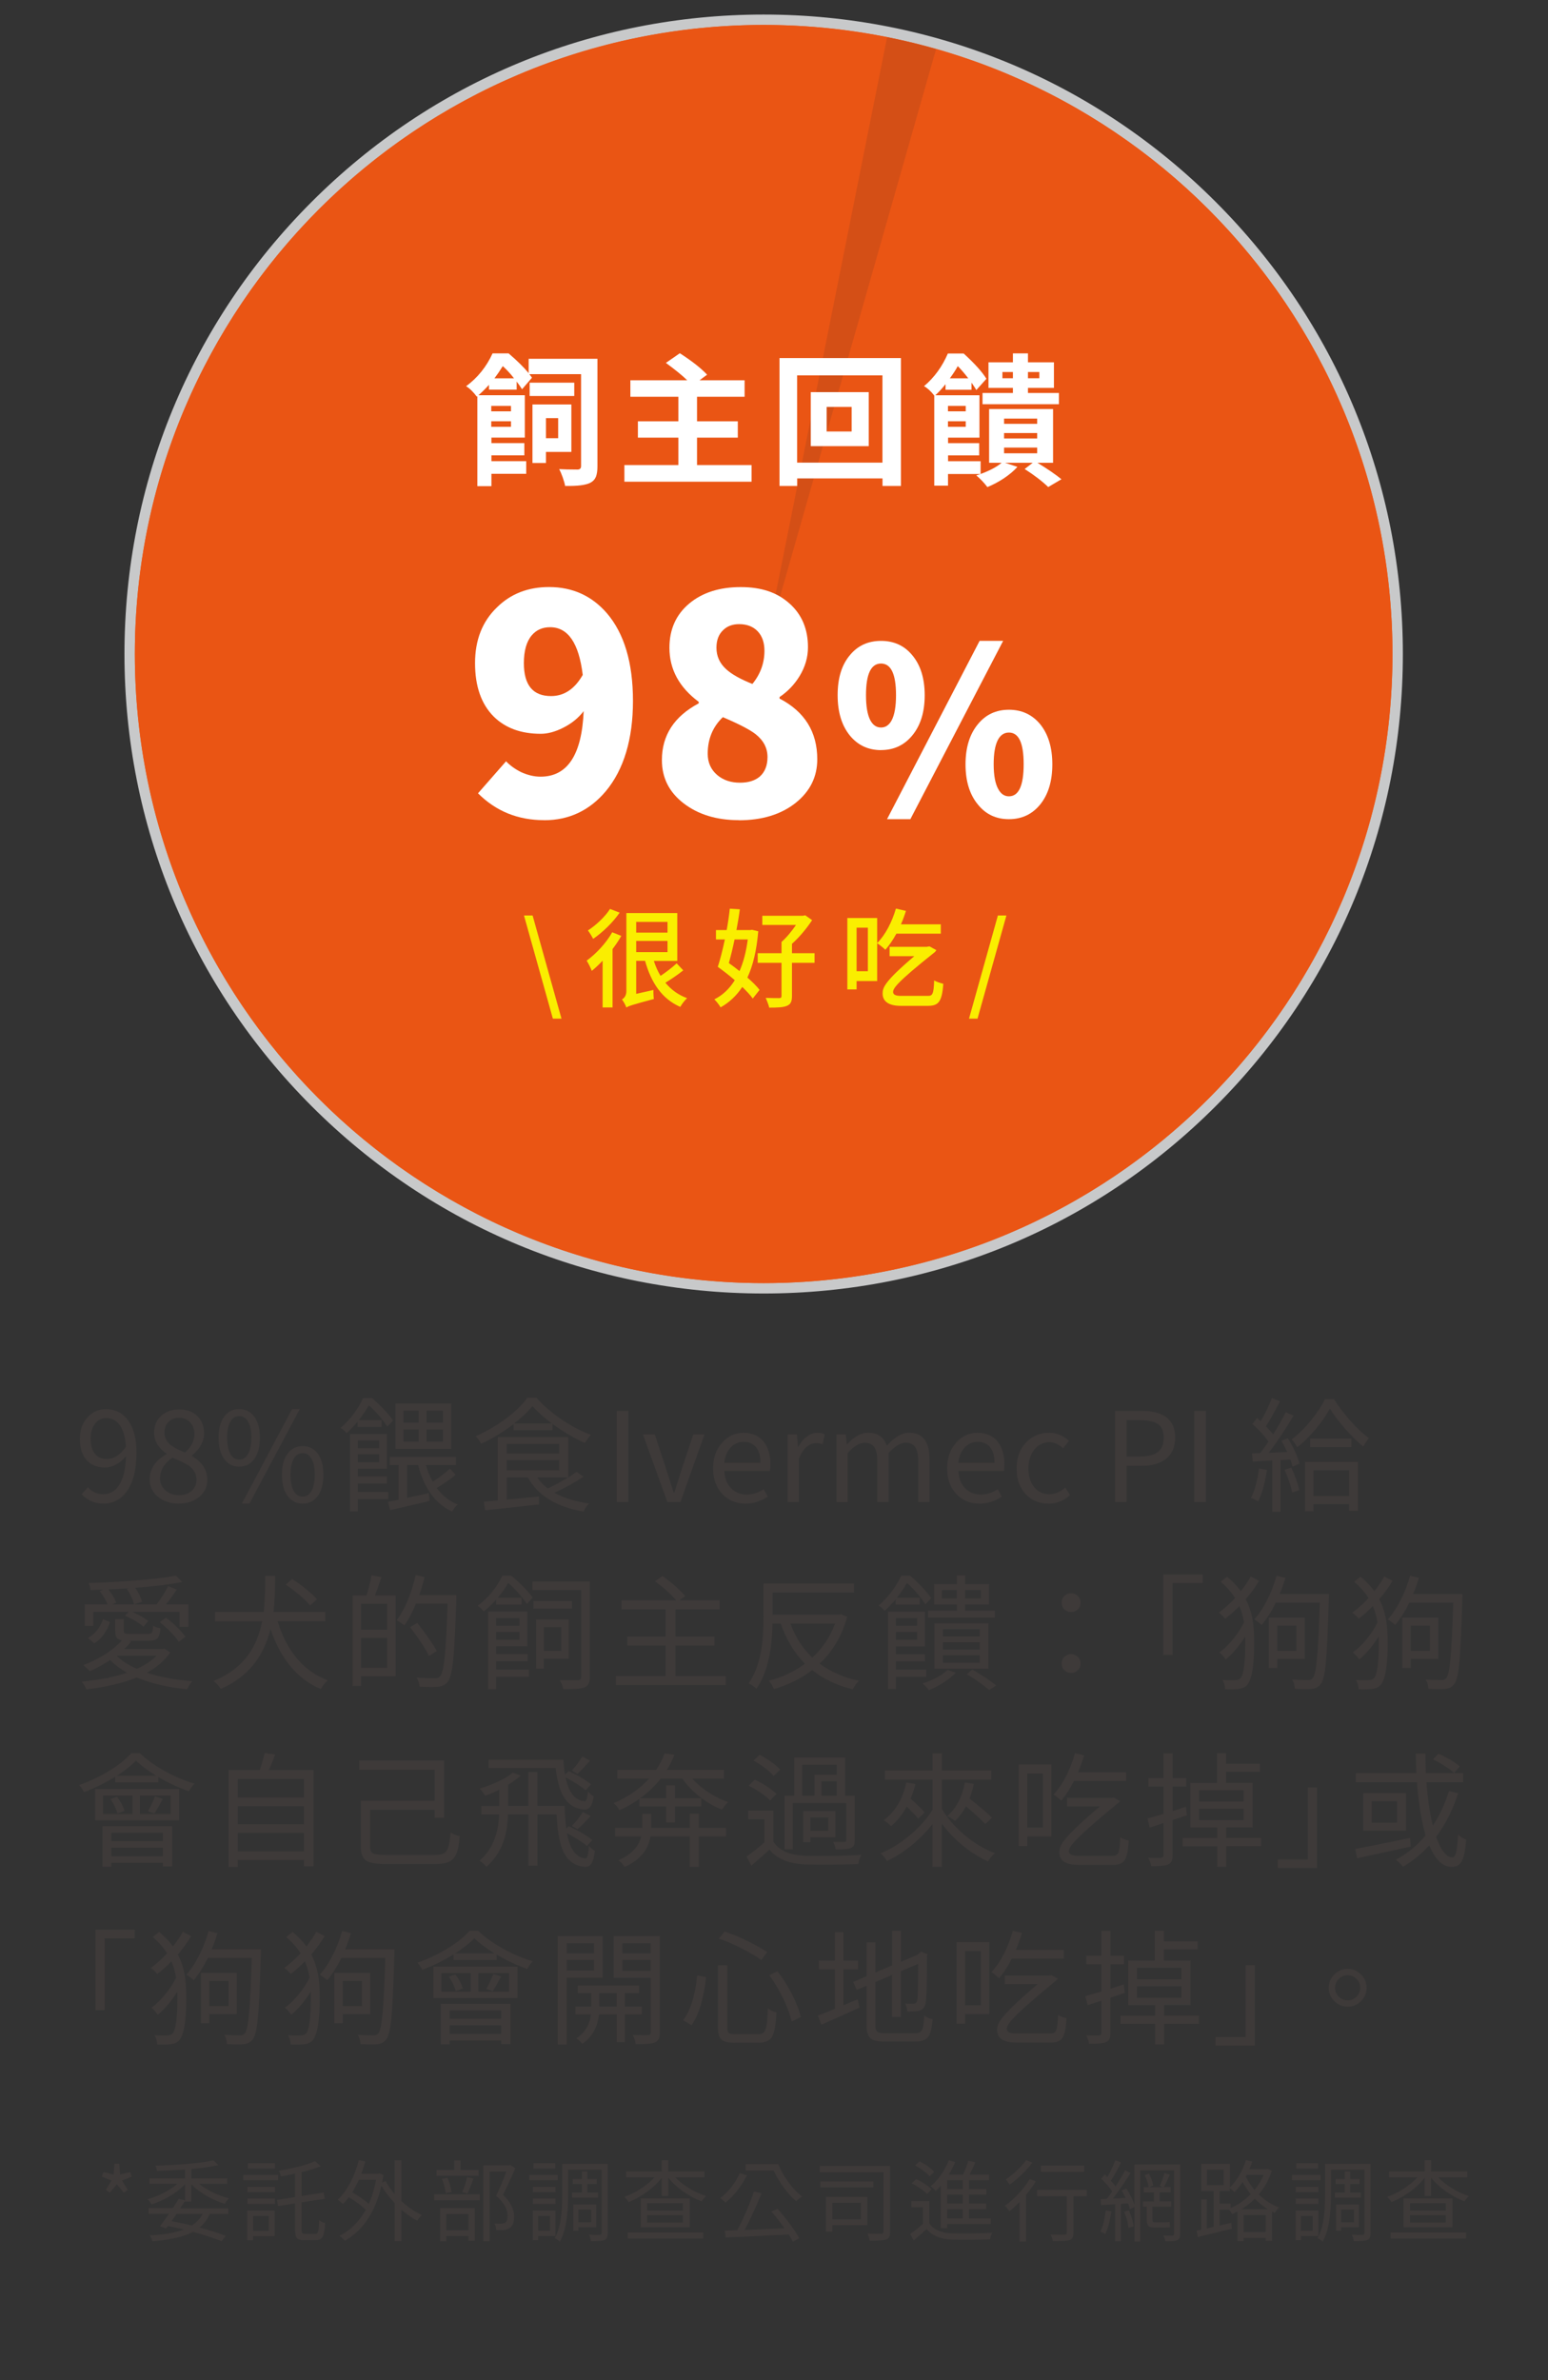 <?xml version="1.0" encoding="UTF-8"?><svg id="_圖層_1" xmlns="http://www.w3.org/2000/svg" xmlns:xlink="http://www.w3.org/1999/xlink" viewBox="0 0 298 458"><rect x="0" y="0" width="298" height="458" fill="#333333" stroke="none"/><defs><style>.cls-1{fill:#faee00;}.cls-2{fill:#3e3a39;}.cls-3{fill:#c8c9ca;}.cls-4{fill:#fff;}.cls-5{fill:#783821;opacity:.19;}.cls-6{fill:#ea5514;}.cls-7{clip-path:url(#clippath);}</style><clipPath id="clippath"><circle class="cls-6" cx="147.01" cy="125.85" r="121.05"/></clipPath></defs><path class="cls-6" d="M147.01,247.9c-67.3,0-122.05-54.75-122.05-122.05S79.71,3.8,147.01,3.8s122.05,54.75,122.05,122.05-54.75,122.05-122.05,122.05Z"/><path class="cls-3" d="M147.01,4.8c66.85,0,121.05,54.2,121.05,121.05s-54.2,121.05-121.05,121.05S25.96,192.7,25.96,125.85,80.16,4.8,147.01,4.8M147.01,2.8c-32.87,0-63.77,12.8-87.01,36.04-23.24,23.24-36.04,54.14-36.04,87.01s12.8,63.77,36.04,87.01c23.24,23.24,54.14,36.04,87.01,36.04s63.77-12.8,87.01-36.04c23.24-23.24,36.04-54.14,36.04-87.01s-12.8-63.77-36.04-87.01C210.78,15.6,179.88,2.8,147.01,2.8h0Z"/><circle class="cls-6" cx="147.01" cy="125.85" r="121.05"/><g class="cls-7"><polygon class="cls-5" points="171.78 2.12 147.01 125.85 181.15 6.13 171.78 2.12"/></g><path class="cls-4" d="M104.75,157.82c-5.04,0-9.28-1.72-12.73-5.17l5.4-6.16c.77.81,1.74,1.51,2.91,2.09,1.28.58,2.52.87,3.72.87,5.19,0,7.96-4.2,8.31-12.61-1.01,1.32-2.32,2.38-3.95,3.2-1.55.78-2.98,1.16-4.3,1.16-3.8,0-6.82-1.1-9.06-3.31-2.4-2.4-3.6-5.83-3.6-10.29s1.41-8.04,4.24-10.75c2.63-2.59,5.97-3.89,10-3.89,4.53,0,8.25,1.69,11.16,5.06,3.33,3.91,5,9.53,5,16.85s-1.74,13.19-5.23,17.38c-3.14,3.72-7.09,5.58-11.85,5.58ZM106.08,133.94c2.52,0,4.55-1.36,6.1-4.07-.74-6.12-2.83-9.18-6.28-9.18-1.47,0-2.65.52-3.54,1.57-1.01,1.2-1.51,2.98-1.51,5.35,0,4.22,1.74,6.33,5.23,6.33Z"/><path class="cls-4" d="M142.23,157.82c-4.26,0-7.8-1.08-10.6-3.22-2.81-2.15-4.21-4.93-4.21-8.34,0-4.77,2.36-8.41,7.09-10.92v-.29c-3.76-2.79-5.64-6.26-5.64-10.4,0-3.56,1.28-6.41,3.84-8.54,2.52-2.09,5.81-3.14,9.88-3.14s7.05,1.06,9.41,3.17c2.36,2.11,3.54,4.91,3.54,8.4,0,1.94-.54,3.8-1.63,5.58-.97,1.59-2.25,2.93-3.84,4.01v.29c4.84,2.52,7.26,6.41,7.26,11.68,0,3.37-1.38,6.16-4.13,8.37-2.83,2.25-6.49,3.37-10.98,3.37ZM142.46,150.61c1.59,0,2.85-.39,3.78-1.16,1.01-.89,1.51-2.15,1.51-3.78,0-1.74-.78-3.22-2.32-4.42-1.09-.85-3.18-1.94-6.28-3.25-1.94,1.86-2.91,4.2-2.91,7.03,0,1.71.62,3.08,1.86,4.13,1.16.97,2.62,1.45,4.36,1.45ZM144.84,131.61c1.55-1.9,2.32-4.03,2.32-6.39,0-1.59-.44-2.84-1.31-3.75s-2.06-1.37-3.57-1.37c-1.24,0-2.25.37-3.02,1.1-.89.81-1.34,1.96-1.34,3.43,0,1.63.62,3,1.86,4.13,1.05.97,2.73,1.92,5.06,2.85Z"/><path class="cls-4" d="M169.61,144.34c-2.46,0-4.46-.93-6-2.8-1.57-1.93-2.36-4.52-2.36-7.78s.78-5.82,2.36-7.69c1.51-1.84,3.51-2.75,6-2.75s4.49.92,6,2.75c1.6,1.9,2.4,4.47,2.4,7.71s-.8,5.83-2.4,7.75c-1.54,1.87-3.54,2.8-6,2.8ZM169.61,139.99c.86,0,1.54-.46,2.04-1.38.56-1.07.84-2.68.84-4.84,0-4.06-.96-6.09-2.89-6.09s-2.89,2.03-2.89,6.09c0,2.16.28,3.78.84,4.84.5.92,1.18,1.38,2.04,1.38ZM170.76,157.63l17.82-34.31h4.53l-17.86,34.31h-4.49ZM194.22,157.63c-2.46,0-4.44-.93-5.95-2.8-1.6-1.92-2.4-4.51-2.4-7.75s.8-5.83,2.4-7.75c1.51-1.84,3.5-2.76,5.95-2.76s4.46.92,6,2.76c1.57,1.93,2.36,4.51,2.36,7.75s-.79,5.83-2.36,7.75c-1.54,1.87-3.54,2.8-6,2.8ZM194.22,153.23c1.9,0,2.84-2.06,2.84-6.18s-.95-6.09-2.84-6.09-2.93,2.03-2.93,6.09c0,2.16.3,3.76.89,4.8.5.92,1.18,1.38,2.04,1.38Z"/><path class="cls-4" d="M108.79,93.53c-.07-.44-.22-.98-.45-1.63-.23-.65-.46-1.19-.7-1.63.89.05,2.01.08,3.34.08h.25c.42-.02.63-.24.63-.66v-17.69h-9.95c.05.07.14.19.25.34.11.16.19.27.25.34l-1.91,2.22c-.33-.51-.67-1-1.04-1.48v1.56h-5.33v-.93c-.53.6-1.2,1.27-2.02,2h8.92v8.15h-6.43v1.07h6.34v2.35h-6.34v1.12h6.7v2.43h-6.7v2.38h-2.71v-17.31l-.11.08c-.67-.91-1.36-1.58-2.05-2,2.22-1.64,3.92-3.75,5.09-6.32h3.09c1.6,1.37,2.89,2.63,3.86,3.8v-2.76h13.24v20.7c0,.86-.1,1.53-.3,2.02-.22.51-.58.89-1.09,1.15-.88.44-2.47.64-4.79.6ZM94.57,79.15h3.8v-1.04h-3.8v1.04ZM94.57,82.13h3.8v-1.07h-3.8v1.07ZM95.18,72.8h3.77c-.64-.84-1.36-1.62-2.16-2.35-.58.93-1.12,1.71-1.61,2.35ZM101.96,76.2v-2.57h8.59v2.57h-8.59ZM102.5,89.1v-11.27h7.49v9.13h-4.89v2.13h-2.6ZM105.1,84.32h2.35v-3.86h-2.35v3.86Z"/><path class="cls-4" d="M120.2,92.69v-3.2h10.39v-5.28h-7.79v-3.14h7.79v-4.73h-9.24v-3.17h10.94c-.93-.91-2.3-2.02-4.1-3.34l2.68-1.86c2.37,1.53,4.12,2.91,5.25,4.13l-1.45,1.07h8.67v3.17h-9.16v4.73h7.85v3.14h-7.85v5.28h10.5v3.2h-24.47Z"/><path class="cls-4" d="M150.06,93.51v-24.61h23.38v24.61h-3.55v-1.45h-16.43v1.45h-3.39ZM153.45,89.02h16.43v-16.79h-16.43v16.79ZM156.08,85.85v-10.39h11.16v10.39h-11.16ZM159.14,83.03h4.81v-4.73h-4.81v4.73Z"/><path class="cls-4" d="M190.07,93.72c-.62-.82-1.33-1.57-2.13-2.24.36-.11.64-.2.82-.27h-6.26v2.24h-2.65v-17.34c-.64-.82-1.29-1.42-1.97-1.8,1.97-1.66,3.5-3.76,4.59-6.29h3.04c2.13,1.95,3.59,3.57,4.38,4.87l-1.94,2.16c-.2-.35-.51-.82-.93-1.42v1.37h-5v-1.07c-.66.82-1.31,1.53-1.97,2.13h8.5v8.15h-6.04v1.07h5.99v2.35h-5.99v1.12h6.26v2.46c1.79-.66,3.14-1.38,4.05-2.16h-2.41v-10.34h12.31v10.34h-3.01c1.95,1.19,3.49,2.24,4.62,3.17l-2.54,1.5c-1.2-1.15-2.72-2.31-4.54-3.47l1.56-1.2h-5.33l2.38.79c-.67.75-1.55,1.49-2.62,2.21-1.02.67-2.07,1.23-3.14,1.67ZM182.49,79.15h3.42v-1.04h-3.42v1.04ZM182.49,82.13h3.42v-1.07h-3.42v1.07ZM182.85,72.8h3.55c-.71-.93-1.39-1.71-2.02-2.35-.4.73-.91,1.51-1.53,2.35ZM189.14,77.78v-2.16h5.85v-.98h-4.7v-4.92h4.7v-1.72h2.9v1.72h5v4.92h-5v.98h5.96v2.16h-14.71ZM192.97,72.78h2.02v-1.2h-2.02v1.2ZM193.29,81.56h6.37v-1.01h-6.37v1.01ZM193.29,84.37h6.37v-1.04h-6.37v1.04ZM193.29,87.22h6.37v-1.09h-6.37v1.09ZM197.89,72.78h2.19v-1.2h-2.19v1.2Z"/><path class="cls-1" d="M100.87,176.16h1.66l5.56,19.85h-1.66l-5.56-19.85Z"/><path class="cls-1" d="M119.6,180.1c-.48.84-1.05,1.69-1.68,2.52v11.24h-1.91v-9c-.69.73-1.4,1.4-2.09,1.96-.14-.45-.68-1.5-.98-1.97,1.8-1.31,3.75-3.38,4.92-5.46l1.74.7ZM119.29,175.61c-1.27,1.85-3.26,3.79-5.11,5.05-.21-.45-.7-1.23-1-1.62,1.6-1.03,3.38-2.73,4.25-4.14l1.87.72ZM119.72,192.32c.39-.21.86-.7.86-1.6v-15.03h9.8v9.21h-4.51c.33,1.04.76,2.01,1.29,2.88,1.03-.68,2.3-1.66,3.1-2.41l1.27,1.35c-1.05.85-2.37,1.73-3.44,2.38,1.09,1.32,2.47,2.35,4.18,2.97-.43.39-1.03,1.15-1.31,1.68-3.55-1.54-5.61-4.68-6.78-8.86h-1.71v6.35l3.32-.75c-.02.53.02,1.33.08,1.74-4.16,1.11-4.86,1.35-5.29,1.64-.14-.43-.55-1.19-.86-1.56ZM128.5,177.39h-6.03v2.07h6.03v-2.07ZM122.47,181.06v2.15h6.03v-2.15h-6.03Z"/><path class="cls-1" d="M139.54,180.77h-1.71v-1.8h2.06c.26-1.42.47-2.84.6-4.12l1.93.12c-.16,1.26-.39,2.62-.65,4h2.66l.33-.06,1.21.29c-.32,3.67-1.01,6.6-2.09,8.91.97.84,1.8,1.66,2.34,2.37l-1.31,1.66c-.47-.66-1.19-1.43-2.02-2.23-1.11,1.7-2.5,2.98-4.17,3.93-.27-.47-.82-1.19-1.21-1.54,1.58-.78,2.9-2.02,3.94-3.69-1.07-.92-2.22-1.81-3.27-2.57.46-1.41.94-3.29,1.36-5.27ZM141.41,180.77c-.34,1.62-.72,3.19-1.1,4.55.68.48,1.38,1,2.05,1.54.75-1.7,1.29-3.74,1.59-6.09h-2.54ZM153.24,177.98h-6.49v-1.76h7.81l.45-.1,1.33.94c-1.01,1.52-2.41,3.25-3.88,4.55v1.81h4.35v1.85h-4.35v6.4c0,1.07-.25,1.58-1,1.89-.72.29-1.78.33-3.38.33-.12-.53-.43-1.33-.68-1.87,1.13.04,2.28.04,2.6.04.33-.02.45-.1.45-.41v-6.38h-4.59v-1.85h4.59v-2.17c.97-.84,2-2.11,2.78-3.26Z"/><path class="cls-1" d="M174.4,175.28c-.27.88-.6,1.75-.96,2.58h7.67v1.8h-8.55c-.65,1.19-1.37,2.25-2.12,3.1-.34-.34-1.13-.97-1.58-1.26v7.27h-3.96v1.62h-1.78v-13.74h5.74v4.82c1.59-1.58,2.87-4.09,3.61-6.64l1.93.45ZM164.9,186.88h2.17v-8.37h-2.17v8.37ZM178.48,182.17l.47-.06,1.31.72c-.08.12-.18.25-.29.37-7.51,5.97-8.04,7.01-8.04,7.69,0,.53.55.74,1.46.74h5.27c.84,0,1.09-.35,1.17-2.97.53.29,1.19.51,1.76.64-.25,3.61-1,4.25-3.04,4.25h-5.11c-2.44,0-3.53-.9-3.53-2.38,0-1.09.3-2.26,6.1-7.18h-4.76v-1.8h7.22Z"/><path class="cls-1" d="M192.1,176.16h1.64l-5.56,19.85h-1.64l5.56-19.85Z"/><path class="cls-2" d="M21.13,421.92l-.75-.55,1.08-1.78-1.86-.77.31-.87,1.95.48.17-2.07h.92l.17,2.05,1.95-.46.29.87-1.86.77,1.09,1.78-.75.55-1.35-1.62-1.35,1.62Z"/><path class="cls-2" d="M29.33,431.28c-.11-.47-.28-.84-.5-1.13,2.84-.16,5.02-.54,6.56-1.15-.97-.23-1.99-.45-3.06-.67l-.36.48-1.18-.41c.56-.75,1.13-1.55,1.73-2.41h-3.93v-1.09h4.67c.41-.62.8-1.22,1.16-1.81l1.21.33v-3.13c-.77.83-1.76,1.6-2.96,2.31-1.15.68-2.31,1.21-3.49,1.57-.19-.35-.46-.68-.79-.99,1.03-.27,2.06-.68,3.09-1.21,1.05-.54,1.95-1.12,2.7-1.76h-5.42v-1.04h6.85v-1.71c-1.78.14-3.58.22-5.4.26-.01-.24-.1-.57-.27-.99,2.1-.06,4.13-.17,6.1-.34,2.19-.19,3.87-.42,5.06-.68l.94.91c-1.26.29-3,.54-5.2.75v1.81h6.9v1.04h-5.42c.74.6,1.63,1.16,2.68,1.66,1.03.49,2.06.87,3.09,1.13-.38.38-.64.73-.8,1.06-1.19-.35-2.35-.86-3.49-1.52-1.2-.7-2.19-1.44-2.97-2.24v3.33h-1.23v-.1c-.22.35-.52.81-.91,1.38h9.26v1.09h-3.56c-.48,1.05-1.14,1.92-1.98,2.61,2.12.58,3.79,1.12,5.03,1.61l-.77,1.04c-1.46-.6-3.3-1.21-5.52-1.81-1.73.93-4.35,1.54-7.86,1.83ZM36.94,428.24c.9-.58,1.59-1.33,2.08-2.24h-5.02c-.43.64-.76,1.11-.97,1.4,1.24.23,2.55.51,3.91.84Z"/><path class="cls-2" d="M46.82,419.54v-1.04h6.73v1.04h-6.73ZM47.6,431.08v-5.73h5.26v4.94h-4.14v.79h-1.13ZM47.62,421.82v-1.01h5.3v1.01h-5.3ZM47.62,424.09v-1.03h5.3v1.03h-5.3ZM47.71,417.29v-1.03h5.21v1.03h-5.21ZM48.73,429.27h2.99v-2.87h-2.99v2.87ZM58.58,431.08c-.7,0-1.17-.14-1.41-.42s-.37-.83-.37-1.65v-5.02l-3.28.51-.19-1.2,3.47-.53v-4.5c-.88.19-1.78.37-2.72.51-.05-.26-.18-.62-.41-1.08,3.15-.54,5.48-1.15,6.99-1.85l1.06.99c-.93.39-2.15.76-3.66,1.13v4.58l4.24-.65.22,1.2-4.46.68v5.23c0,.35.04.58.13.69.09.11.27.16.56.16h1.98c.26,0,.44-.18.53-.53.08-.33.14-1.04.17-2.12.36.29.75.47,1.16.55-.07,1.26-.22,2.12-.44,2.58-.25.48-.7.72-1.33.72h-2.24Z"/><path class="cls-2" d="M75.98,431.23v-7.3c-1.04-1.11-1.89-2.22-2.55-3.35-1.19,5.09-3.54,8.62-7.06,10.6-.31-.41-.64-.72-1.01-.94,2.11-1.09,3.79-2.77,5.06-5.02-.84-.81-1.93-1.62-3.26-2.43-.38.5-.75.94-1.13,1.32-.23-.24-.58-.51-1.04-.82.92-.85,1.74-1.96,2.46-3.32.68-1.3,1.23-2.74,1.62-4.31l1.25.26c-.24.87-.5,1.65-.77,2.36h3.21l.24-.07.82.31c-.03.24-.1.59-.19,1.06-.03.17-.06.3-.07.38l.67-.26c.44.82,1.03,1.65,1.74,2.5v-6.51h1.3v7.84c1.23,1.16,2.55,2.06,3.95,2.7-.3.24-.6.6-.91,1.08-1.01-.52-2.03-1.23-3.04-2.12v6.05h-1.3ZM71,424.07c.62-1.39,1.08-2.93,1.4-4.61h-3.33c-.44.96-.87,1.75-1.26,2.38,1.33.79,2.4,1.53,3.2,2.24Z"/><path class="cls-2" d="M83.58,423.4v-1.16h8.79v1.16h-8.79ZM84.03,418.67v-1.11h3.42v-1.83h1.21v1.83h3.47v1.11h-8.1ZM84.73,431.28v-6.39h6.68v6.29h-1.23v-.91h-4.27v1.01h-1.18ZM85.82,422.04c-.1-.87-.35-1.79-.75-2.77l1.06-.22c.41.89.67,1.8.79,2.73l-1.09.26ZM85.91,429.16h4.27v-3.14h-4.27v3.14ZM90.02,422.09l-1.03-.26c.41-1,.73-1.97.96-2.91l1.2.29c-.51,1.4-.89,2.36-1.13,2.87ZM93.05,431.27v-14.6h5.02l.21-.05.92.6c-.99,2.27-1.78,3.98-2.38,5.13,1.41,1.3,2.13,2.68,2.15,4.14,0,1.12-.28,1.86-.84,2.22-.3.21-.67.33-1.11.38-.36.05-.86.06-1.49.03-.02-.49-.14-.91-.36-1.26.46.05.91.06,1.35.03.31-.02.55-.09.73-.19.31-.19.46-.64.46-1.35,0-1.29-.73-2.56-2.2-3.83.58-1.2,1.24-2.75,1.98-4.65h-3.23v13.4h-1.23Z"/><path class="cls-2" d="M101.89,419.54v-1.04h5.49v1.04h-5.49ZM102.57,431.08v-5.73h4.36v4.92h-3.33v.8h-1.03ZM102.59,421.82v-1.01h4.34v1.01h-4.34ZM102.59,424.09v-1.03h4.34v1.03h-4.34ZM102.69,417.29v-1.03h4.2v1.03h-4.2ZM103.6,429.25h2.27v-2.85h-2.27v2.85ZM107.78,431.37c-.25-.27-.58-.51-.99-.7.59-1.05,1-2.4,1.21-4.05.15-1.08.22-2.47.22-4.15v-6.08h8.77v13.28c0,.39-.05.68-.14.89-.09.22-.26.38-.5.48-.33.15-1.19.22-2.58.22-.07-.42-.19-.84-.38-1.25.81.04,1.5.05,2.08.02.14,0,.23-.03.27-.08.05-.05.07-.15.07-.28v-12.17h-6.44v4.97c0,4.06-.54,7.02-1.61,8.9ZM110.12,422.87v-.97h1.9v-1.64h-1.76v-.97h1.76v-1.47h1.04v1.47h1.81v.97h-1.81v1.64h2.07v.97h-5.01ZM110.36,429.25v-5.06h4.41v4.39h-3.43v.67h-.97ZM111.34,427.61h2.46v-2.44h-2.46v2.44Z"/><path class="cls-2" d="M121.03,423.73c-.31-.44-.59-.78-.84-1.01,1.06-.36,2.11-.88,3.14-1.55,1.07-.68,1.97-1.42,2.68-2.21h-5.47v-1.13h6.85v-2.15h1.25v2.15h6.96v1.13h-5.61c.74.78,1.65,1.49,2.72,2.14,1.07.65,2.14,1.14,3.21,1.47-.27.23-.55.57-.84,1.03-1.2-.44-2.37-1.07-3.52-1.88-1.17-.82-2.15-1.71-2.92-2.68v3.49h-1.25v-3.47c-.75.97-1.72,1.89-2.91,2.75-1.13.81-2.28,1.45-3.47,1.93ZM120.84,430.74v-1.15h14.53v1.15h-14.53ZM123.34,428.57v-5.54h9.43v5.54h-9.43ZM124.58,425.35h6.89v-1.42h-6.89v1.42ZM124.58,427.66h6.89v-1.42h-6.89v1.42Z"/><path class="cls-2" d="M139.66,423.83c-.4-.4-.73-.69-1.01-.87.77-.57,1.52-1.31,2.22-2.22.66-.87,1.17-1.72,1.54-2.56l1.37.39c-.48.99-1.07,1.94-1.78,2.85-.75.98-1.53,1.78-2.34,2.41ZM152.63,431.37c-.21-.42-.47-.89-.8-1.4-3.81.19-7.86.39-12.15.58l-.15-1.32c.38-.01,1-.03,1.86-.07.23-.01.4-.02.53-.02.57-1.03,1.16-2.24,1.76-3.66.59-1.38,1.08-2.64,1.47-3.79l1.45.36c-1.1,2.71-2.19,5.06-3.26,7.04,1.73-.07,4.29-.18,7.67-.32-.8-1.15-1.63-2.22-2.5-3.21l1.16-.55c.81.9,1.6,1.87,2.38,2.92.8,1.08,1.4,2,1.81,2.75l-1.23.68ZM153.28,423.57c-.81-.67-1.61-1.55-2.39-2.63-.76-1.04-1.42-2.13-1.97-3.28h-5.37v-1.25h6.26c.49,1.21,1.16,2.38,2,3.53.84,1.15,1.71,2.05,2.6,2.73-.42.24-.8.54-1.13.91Z"/><path class="cls-2" d="M167.41,431.16c-.07-.51-.22-.97-.44-1.37,1.29.03,2.19.04,2.7.02.16-.01.27-.04.32-.1.06-.06.09-.16.09-.32v-11.4h-12.29v-1.21h13.57v12.61c0,.44-.06.78-.17,1.02s-.31.41-.6.52c-.43.16-1.49.24-3.18.24ZM157.91,420.91v-1.14h10.22v1.14h-10.22ZM158.99,429.42v-6.68h7.98v5.43h-6.73v1.25h-1.25ZM160.24,427.04h5.49v-3.18h-5.49v3.18Z"/><path class="cls-2" d="M175.89,431.11l-.67-1.25c.79-.54,1.61-1.18,2.46-1.95v-3.18h-2.24v-1.18h3.47v4.27c.77,1.2,2.21,1.84,4.31,1.93,1.01.02,2.3.03,3.85.02,1.66-.02,2.98-.07,3.95-.14-.19.33-.34.75-.43,1.27-2.63.09-5.08.11-7.35.05-2.22-.1-3.85-.78-4.87-2.03-.58.56-1.41,1.29-2.48,2.19ZM178.47,422.16c-.31-.32-.74-.67-1.3-1.06-.56-.38-1.11-.7-1.66-.97l.84-.82c.54.24,1.09.54,1.66.91.57.38,1.01.72,1.33,1.04l-.87.91ZM178.95,418.79c-.26-.33-.66-.69-1.2-1.09-.52-.4-1.05-.74-1.57-1.03l.84-.79c.55.29,1.07.6,1.57.96.57.4.99.76,1.25,1.08l-.89.87ZM181.1,428.75v-8.17c-.25.3-.57.63-.96,1.01-.29-.33-.61-.63-.97-.91.72-.59,1.38-1.33,2-2.22.6-.88,1.1-1.8,1.49-2.77l1.21.34c-.33.81-.74,1.61-1.21,2.41h2.73c.46-.98.79-1.86,1.01-2.65l1.35.29c-.35.85-.72,1.64-1.09,2.36h3.74v1.09h-3.86v1.69h3.35v1.08h-3.35v1.71h3.32v1.08h-3.32v1.78h4.2v1.08h-8.41v.8h-1.23ZM182.33,421.23h2.99v-1.69h-2.99v1.69ZM182.33,424.02h2.99v-1.71h-2.99v1.71ZM182.33,426.87h2.99v-1.78h-2.99v1.78Z"/><path class="cls-2" d="M196.26,431.32v-7.59c-.73.74-1.37,1.33-1.93,1.78-.31-.43-.6-.79-.89-1.06.89-.63,1.76-1.4,2.62-2.32.86-.92,1.58-1.86,2.16-2.82l1.18.44c-.49.81-1.12,1.67-1.88,2.58v8.99h-1.26ZM194.37,420.38c-.35-.51-.6-.85-.75-1.01.72-.48,1.44-1.07,2.18-1.76.73-.69,1.31-1.34,1.73-1.95l1.21.48c-.55.74-1.23,1.5-2.03,2.27-.79.76-1.57,1.42-2.34,1.97ZM202.67,431.22c-.07-.42-.2-.83-.41-1.23,1.3.03,2.19.04,2.67.02.17-.01.28-.04.34-.09.06-.05.09-.15.09-.28v-7.04h-5.71v-1.21h9.57v1.21h-2.58v7.06c0,.4-.06.7-.17.92-.11.21-.31.37-.58.47-.26.09-.66.15-1.2.17-.34.01-1.01.02-2.02.02ZM200.38,417.9v-1.2h8.34v1.2h-8.34Z"/><path class="cls-2" d="M212.77,429.88c-.18-.15-.5-.3-.94-.46.47-.92.81-2.28,1.04-4.07l1.08.19c-.28,1.88-.68,3.33-1.18,4.34ZM218.4,431.3v-6.63l-.89.41c-.07-.34-.19-.71-.36-1.09l-1.35.09v7.2h-1.13v-7.13l-2.68.17-.12-1.15,1.18-.05c.35-.44.71-.92,1.06-1.42-.5-.79-1.21-1.61-2.12-2.48l.68-.8c.23.21.4.37.51.48.58-.99,1.09-2.06,1.52-3.21l1.11.41c-.75,1.52-1.41,2.69-1.97,3.52.32.33.63.7.92,1.09.69-1.05,1.3-2.08,1.83-3.09l1.06.5c-1.29,2.05-2.43,3.7-3.42,4.94l2.46-.12c-.27-.57-.53-1.05-.77-1.44l.92-.38c.67,1.03,1.18,2.06,1.54,3.11v-7.74h8.8v13.37c0,.34-.04.61-.13.79-.09.19-.24.33-.45.44-.39.15-1.15.21-2.27.19-.05-.36-.17-.73-.38-1.11.42.02.95.03,1.59.02h.19c.19-.01.29-.12.29-.33v-12.24h-6.51v13.69h-1.13ZM217.24,428.69c-.1-1-.39-2.03-.85-3.09l.94-.27c.49,1.12.79,2.14.91,3.08l-.99.29ZM222.23,428.63c-.58,0-.97-.11-1.17-.34-.2-.23-.3-.65-.3-1.26v-2.41h-.72v-1.01h2.1v-1.74h-1.97v-1.01h.96c-.13-.76-.38-1.54-.77-2.32l.82-.29c.42.79.69,1.56.82,2.32l-.79.29h2.68l-.63-.24c.39-.81.69-1.64.91-2.5l1.03.34c-.05.1-.11.26-.21.46-.43.93-.74,1.58-.92,1.93h1.3v1.01h-2.14v1.74h2.24v1.01h-3.62v2.43c0,.23.03.38.08.46.05.08.15.12.3.12h1.98c.41,0,.72-.02.94-.07.02.27.06.62.1,1.03-.16.03-.5.05-1.03.05h-2Z"/><path class="cls-2" d="M238.22,431.25v-5.69c-.23.11-.57.27-1.03.48-.13-.26-.33-.55-.62-.85h-1.79v3.06c.09-.02.23-.06.41-.1.81-.18,1.42-.32,1.83-.43l.12,1.14c-.5.13-1.26.31-2.27.55-2.04.49-3.46.84-4.27,1.04l-.24-1.23.87-.19v-5.83h1.08v5.61l1.32-.31v-6.91h-2.39v-5.21h5.52v4.53c.67-.64,1.28-1.42,1.81-2.34.54-.9.96-1.87,1.28-2.91l1.21.29c-.16.48-.34.96-.55,1.45h3.3l.22-.05.79.36c-.51,1.65-1.34,3.17-2.5,4.55,1.17,1.14,2.47,1.98,3.9,2.51-.29.26-.55.61-.79,1.04-.07-.03-.17-.08-.31-.14-.1-.04-.18-.08-.24-.1v5.62h-1.21v-.56h-4.27v.62h-1.18ZM232.36,420.48h3.21v-2.99h-3.21v2.99ZM236.91,424.87c1.45-.62,2.73-1.5,3.86-2.67-.56-.68-1.08-1.46-1.57-2.34-.44.71-.96,1.36-1.56,1.96-.32-.32-.62-.57-.89-.75v.51h-1.97v2.46h2.12v.82ZM238.99,425.11h5.09c-.83-.49-1.67-1.16-2.53-2.02-.79.79-1.64,1.46-2.56,2.02ZM239.4,429.51h4.27v-3.28h-4.27v3.28ZM241.51,421.4c.75-.92,1.33-1.89,1.74-2.89h-3.26l-.17.33c.47.92,1.03,1.78,1.69,2.56Z"/><path class="cls-2" d="M248.73,419.54v-1.04h5.49v1.04h-5.49ZM249.42,431.08v-5.73h4.36v4.92h-3.33v.8h-1.03ZM249.44,421.82v-1.01h4.34v1.01h-4.34ZM249.44,424.09v-1.03h4.34v1.03h-4.34ZM249.54,417.29v-1.03h4.2v1.03h-4.2ZM250.44,429.25h2.27v-2.85h-2.27v2.85ZM254.63,431.37c-.25-.27-.58-.51-.99-.7.59-1.05,1-2.4,1.21-4.05.15-1.08.22-2.47.22-4.15v-6.08h8.77v13.28c0,.39-.05.68-.14.89-.09.22-.26.38-.5.48-.33.15-1.19.22-2.58.22-.07-.42-.19-.84-.38-1.25.81.04,1.5.05,2.08.02.14,0,.23-.03.27-.08.05-.05.07-.15.07-.28v-12.17h-6.44v4.97c0,4.06-.54,7.02-1.61,8.9ZM256.97,422.87v-.97h1.9v-1.64h-1.76v-.97h1.76v-1.47h1.04v1.47h1.81v.97h-1.81v1.64h2.07v.97h-5.01ZM257.21,429.25v-5.06h4.41v4.39h-3.44v.67h-.97ZM258.19,427.61h2.46v-2.44h-2.46v2.44Z"/><path class="cls-2" d="M267.88,423.73c-.31-.44-.59-.78-.84-1.01,1.06-.36,2.11-.88,3.15-1.55,1.07-.68,1.97-1.42,2.68-2.21h-5.47v-1.13h6.85v-2.15h1.25v2.15h6.96v1.13h-5.61c.74.78,1.65,1.49,2.72,2.14,1.07.65,2.14,1.14,3.21,1.47-.27.23-.55.57-.84,1.03-1.2-.44-2.37-1.07-3.52-1.88-1.17-.82-2.15-1.71-2.92-2.68v3.49h-1.25v-3.47c-.75.97-1.72,1.89-2.91,2.75-1.13.81-2.28,1.45-3.47,1.93ZM267.69,430.74v-1.15h14.53v1.15h-14.53ZM270.18,428.57v-5.54h9.43v5.54h-9.43ZM271.43,425.35h6.89v-1.42h-6.89v1.42ZM271.43,427.66h6.89v-1.42h-6.89v1.42Z"/><path class="cls-2" d="M19.93,289.33c-1.66,0-3.06-.6-4.21-1.79l1.2-1.36c.8.89,1.78,1.34,2.94,1.34,1.24,0,2.24-.54,2.99-1.63.86-1.24,1.33-3.14,1.41-5.69-.54.67-1.16,1.2-1.87,1.58-.72.4-1.44.6-2.18.6-1.5,0-2.67-.47-3.52-1.41-.88-.96-1.32-2.33-1.32-4.12,0-1.66.49-3.03,1.48-4.12.96-1.05,2.14-1.58,3.54-1.58,1.75,0,3.16.69,4.21,2.08,1.12,1.48,1.67,3.57,1.67,6.27,0,3.33-.65,5.86-1.94,7.58-1.13,1.5-2.61,2.25-4.43,2.25ZM20.58,280.74c1.34,0,2.56-.78,3.66-2.34-.11-1.8-.49-3.17-1.15-4.12-.65-.94-1.55-1.41-2.68-1.41-.85,0-1.55.36-2.11,1.08-.57.75-.86,1.71-.86,2.89s.26,2.16.79,2.85c.54.7,1.32,1.05,2.34,1.05Z"/><path class="cls-2" d="M34.42,289.33c-1.62,0-2.96-.44-4.02-1.32-1.06-.88-1.59-1.99-1.59-3.35,0-1.09.33-2.07,1-2.97.57-.75,1.32-1.37,2.23-1.87v-.12c-1.58-1.09-2.37-2.43-2.37-4.04,0-1.32.45-2.4,1.36-3.23.91-.81,2.06-1.22,3.45-1.22,1.47,0,2.64.43,3.52,1.29.86.85,1.29,1.95,1.29,3.33,0,.85-.26,1.68-.77,2.51-.43.67-.96,1.24-1.58,1.72v.12c1.98,1.15,2.97,2.68,2.97,4.59,0,1.29-.5,2.37-1.51,3.23-1.04.88-2.37,1.32-3.98,1.32ZM34.46,287.7c1,0,1.82-.27,2.44-.83.62-.55.93-1.26.93-2.14,0-1.05-.46-1.93-1.39-2.63-.57-.43-1.66-.96-3.25-1.6-.73.48-1.31,1.05-1.72,1.7-.45.7-.67,1.46-.67,2.27,0,.92.35,1.69,1.04,2.31.69.61,1.57.92,2.62.92ZM35.61,279.5c1.21-1.07,1.82-2.25,1.82-3.54,0-.89-.26-1.63-.79-2.23-.56-.61-1.29-.91-2.2-.91-.81,0-1.48.26-2,.79-.52.53-.78,1.21-.78,2.06,0,.94.4,1.74,1.2,2.39.56.45,1.48.93,2.75,1.44Z"/><path class="cls-2" d="M46.05,282.22c-1.22,0-2.18-.49-2.88-1.46-.73-.99-1.1-2.36-1.1-4.1s.37-3.11,1.1-4.08c.7-.96,1.66-1.44,2.87-1.44s2.19.48,2.89,1.44c.73.97,1.1,2.33,1.1,4.08s-.37,3.11-1.1,4.1c-.7.97-1.66,1.46-2.88,1.46ZM46.05,280.86c.71,0,1.27-.35,1.69-1.05.43-.75.65-1.8.65-3.16s-.22-2.4-.65-3.13c-.41-.69-.98-1.03-1.7-1.03s-1.26.34-1.67,1.03c-.43.73-.65,1.78-.65,3.13s.22,2.41.65,3.16c.41.7.98,1.05,1.69,1.05ZM46.56,289.33l9.67-18.19h1.48l-9.69,18.19h-1.46ZM58.27,289.33c-1.21,0-2.18-.49-2.9-1.46-.73-.99-1.1-2.35-1.1-4.09s.37-3.09,1.1-4.07c.72-.96,1.68-1.44,2.9-1.44s2.18.48,2.9,1.44c.72.97,1.08,2.33,1.08,4.08s-.36,3.11-1.08,4.08c-.72.97-1.68,1.46-2.9,1.46ZM58.25,287.99c.71,0,1.27-.35,1.69-1.05.43-.75.65-1.8.65-3.16s-.22-2.4-.65-3.13c-.42-.69-.97-1.03-1.67-1.03s-1.28.34-1.7,1.03c-.43.73-.65,1.78-.65,3.13s.22,2.41.65,3.16c.41.7.98,1.05,1.69,1.05Z"/><path class="cls-2" d="M66.71,275.79c-.33-.43-.72-.77-1.15-1.03,1.82-1.56,3.27-3.48,4.35-5.74h1.72c1.8,1.6,3.15,3.03,4.04,4.31l-1.12,1.2c-1.02-1.55-2.2-2.92-3.54-4.12-.57.99-1.22,1.94-1.94,2.85h4.4v1.32h-4.64v-1c-.69.81-1.4,1.55-2.13,2.22ZM67.38,290.81v-14.88h7.11v6.68h-5.6v1.51h5.6v1.36h-5.6v1.6h5.84v1.39h-5.84v2.35h-1.51ZM68.89,278.66h4.09v-1.48h-4.09v1.48ZM68.89,281.36h4.09v-1.53h-4.09v1.53ZM87.05,290.86c-3.21-1.45-5.39-4.43-6.56-8.95h-2.11v6.32c.06-.02.15-.04.26-.07,1.72-.37,3.02-.65,3.9-.86l.14,1.53c-3.33.78-5.85,1.36-7.56,1.75l-.43-1.58c.13-.03.33-.07.6-.12.62-.13,1.1-.22,1.44-.29v-6.68h-1.7v-1.56h12.75v1.56h-5.79c.35,1.2.79,2.27,1.32,3.21,1.32-.88,2.42-1.71,3.3-2.51l1.12,1.17c-1.05.86-2.27,1.71-3.66,2.54,1.1,1.5,2.45,2.56,4.04,3.18-.45.42-.81.87-1.08,1.36ZM76.14,278.8v-8.73h10.72v8.73h-10.72ZM77.67,273.75h2.92v-2.3h-2.92v2.3ZM77.67,277.41h2.92v-2.35h-2.92v2.35ZM82.1,273.75h3.16v-2.3h-3.16v2.3ZM82.1,277.41h3.16v-2.35h-3.16v2.35Z"/><path class="cls-2" d="M92.62,277.8c-.29-.54-.64-1.02-1.05-1.44,2.01-.88,3.93-1.99,5.77-3.35,1.83-1.36,3.23-2.7,4.19-4.04h1.75c1.29,1.47,2.9,2.86,4.81,4.16,1.88,1.28,3.76,2.26,5.65,2.97-.29.32-.67.84-1.15,1.56-2.06-.91-4.13-2.13-6.22-3.66v1.2h-7.51v-1.17c-2.03,1.55-4.1,2.81-6.22,3.78ZM112.34,290.86c-5.22-.88-8.8-3.07-10.74-6.58h-4.04v4.28l6.2-.6.02,1.53c-2.3.25-5.52.61-9.67,1.05-.32.03-.56.06-.72.07l-.26-1.63,2.7-.26v-12.2h13.57v7.75c.54-.32,1.07-.67,1.58-1.05l1.36.93c-1.74,1.15-3.61,2.18-5.62,3.09,1.83,1.02,4.07,1.71,6.7,2.08-.4.35-.76.86-1.08,1.53ZM97.55,279.69h10.1v-1.84h-10.1v1.84ZM97.55,282.92h10.1v-1.96h-10.1v1.96ZM98.99,273.9h7.23c-1.56-1.18-2.8-2.29-3.71-3.33-.94,1.13-2.11,2.24-3.52,3.33ZM105.45,286.41c1.42-.67,2.73-1.38,3.92-2.13h-5.96c.53.78,1.2,1.49,2.03,2.13Z"/><path class="cls-2" d="M118.73,289.02v-17.54h2.23v17.54h-2.23Z"/><path class="cls-2" d="M128.47,289.02l-4.69-12.99h2.27l2.44,7.39c.1.32.25.8.45,1.44.33,1.09.59,1.88.77,2.39h.1c.08-.24.19-.6.33-1.08.4-1.23.69-2.14.86-2.75l2.46-7.39h2.15l-4.62,12.99h-2.54Z"/><path class="cls-2" d="M143.5,289.33c-1.79,0-3.25-.6-4.4-1.79-1.21-1.26-1.82-2.93-1.82-5s.6-3.69,1.79-5c1.13-1.23,2.49-1.84,4.07-1.84s2.9.55,3.83,1.65c.89,1.09,1.34,2.57,1.34,4.45,0,.42-.03.83-.1,1.25h-8.76c.06,1.39.49,2.49,1.28,3.31.79.82,1.8,1.23,3.03,1.23,1.15,0,2.23-.34,3.25-1.03l.79,1.44c-1.39.89-2.82,1.34-4.31,1.34ZM139.43,281.48h6.96c0-1.31-.28-2.31-.85-3-.57-.69-1.36-1.04-2.38-1.04-.96,0-1.78.35-2.46,1.05-.72.75-1.14,1.75-1.27,2.99Z"/><path class="cls-2" d="M151.63,289.02v-12.99h1.79l.19,2.37h.07c.46-.84,1-1.5,1.63-1.96.65-.49,1.34-.74,2.06-.74.56,0,1.02.1,1.39.29l-.41,1.92c-.37-.14-.79-.22-1.27-.22-.61,0-1.18.22-1.72.67-.64.51-1.16,1.28-1.56,2.32v8.35h-2.18Z"/><path class="cls-2" d="M161.03,289.02v-12.99h1.79l.19,1.89h.07c1.34-1.48,2.69-2.23,4.04-2.23,1.82,0,3.02.83,3.59,2.49,1.52-1.66,2.94-2.49,4.28-2.49,2.63,0,3.95,1.7,3.95,5.1v8.23h-2.18v-7.94c0-1.21-.2-2.09-.59-2.64-.39-.55-1-.83-1.83-.83-.97,0-2.07.66-3.28,1.99v9.43h-2.18v-7.94c0-1.21-.2-2.09-.59-2.64-.39-.55-1-.83-1.83-.83-1,0-2.1.66-3.28,1.99v9.43h-2.18Z"/><path class="cls-2" d="M188.55,289.33c-1.79,0-3.25-.6-4.4-1.79-1.21-1.26-1.82-2.93-1.82-5s.6-3.69,1.79-5c1.13-1.23,2.49-1.84,4.07-1.84s2.9.55,3.83,1.65c.89,1.09,1.34,2.57,1.34,4.45,0,.42-.03.83-.1,1.25h-8.76c.06,1.39.49,2.49,1.28,3.31.79.82,1.8,1.23,3.03,1.23,1.15,0,2.23-.34,3.25-1.03l.79,1.44c-1.39.89-2.82,1.34-4.31,1.34ZM184.48,281.48h6.96c0-1.31-.28-2.31-.85-3-.57-.69-1.36-1.04-2.38-1.04-.96,0-1.78.35-2.46,1.05-.72.75-1.14,1.75-1.27,2.99Z"/><path class="cls-2" d="M201.81,289.33c-1.77,0-3.21-.6-4.33-1.79-1.18-1.23-1.77-2.89-1.77-4.99s.63-3.78,1.89-5.06c1.18-1.2,2.64-1.79,4.38-1.79,1.37,0,2.64.51,3.8,1.53l-1.12,1.46c-.86-.78-1.73-1.17-2.61-1.17-1.18,0-2.15.47-2.92,1.4-.77.93-1.15,2.15-1.15,3.64s.37,2.69,1.11,3.6,1.71,1.36,2.91,1.36c1.1,0,2.12-.43,3.06-1.29l.93,1.46c-1.2,1.1-2.59,1.65-4.19,1.65Z"/><path class="cls-2" d="M214.65,289.02v-17.54h5c4.39,0,6.58,1.71,6.58,5.14,0,1.8-.6,3.17-1.79,4.12-1.12.88-2.67,1.32-4.67,1.32h-2.89v6.96h-2.23ZM216.88,280.26h2.61c1.55,0,2.69-.29,3.43-.88.74-.59,1.11-1.51,1.11-2.75s-.39-2.11-1.17-2.63c-.72-.48-1.87-.72-3.47-.72h-2.51v6.99Z"/><path class="cls-2" d="M229.9,289.02v-17.54h2.23v17.54h-2.23Z"/><path class="cls-2" d="M242.19,288.92c-.37-.27-.83-.49-1.39-.67.73-1.36,1.25-3.25,1.56-5.7l1.53.29c-.38,2.62-.95,4.64-1.7,6.08ZM244.92,290.89v-9.86c-1.56.08-2.82.15-3.76.22l-.14-1.58,1.58-.07c.53-.67,1.05-1.4,1.58-2.2-.77-1.12-1.8-2.25-3.09-3.4l.91-1.15c.11.08.26.21.45.41.11.1.19.17.24.22.81-1.34,1.53-2.82,2.15-4.45l1.56.62c-1.12,2.17-2.02,3.77-2.7,4.81.48.48.94,1,1.39,1.56.96-1.52,1.76-2.94,2.42-4.28l1.51.67c-1.69,2.82-3.28,5.2-4.76,7.13l3.54-.14c-.4-.86-.77-1.58-1.12-2.15l1.24-.5c.49.77.95,1.61,1.38,2.54.42.93.71,1.71.87,2.34l-1.34.6c-.11-.45-.26-.91-.43-1.39l-1.89.12v9.95h-1.58ZM248.75,287.2c-.27-1.36-.76-2.82-1.46-4.38l1.29-.43c.75,1.6,1.26,3.05,1.53,4.35l-1.36.45ZM249.71,278.49c-.3-.61-.65-1.11-1.05-1.51,1.26-.96,2.5-2.18,3.71-3.66,1.16-1.42,2.06-2.78,2.68-4.09h1.75c.88,1.39,1.91,2.75,3.09,4.09,1.26,1.44,2.47,2.57,3.64,3.4-.46.59-.83,1.13-1.1,1.63-1.15-.94-2.33-2.11-3.54-3.49-1.18-1.36-2.14-2.62-2.87-3.8-.69,1.24-1.57,2.52-2.66,3.83-1.18,1.42-2.39,2.62-3.64,3.61ZM251.22,290.81v-9.5h10.19v9.4h-1.7v-1.27h-6.87v1.36h-1.63ZM252.22,278.47v-1.65h7.92v1.65h-7.92ZM252.84,287.87h6.87v-4.95h-6.87v4.95Z"/><path class="cls-2" d="M16.63,325.07c-.24-.57-.55-1.07-.93-1.48,3.37-.32,6.28-.89,8.76-1.72-1.28-.72-2.36-1.53-3.25-2.44-1.26.83-2.57,1.55-3.92,2.15-.22-.25-.64-.65-1.24-1.17,1.47-.57,2.84-1.25,4.12-2.03,1.36-.88,2.46-1.79,3.3-2.75-.49-.08-.84-.25-1.03-.53-.18-.27-.26-.69-.26-1.24v-2.3h1.65v2.27c0,.24.07.4.22.47.14.07.46.11.96.11h3.49c.38,0,.63-.09.74-.26.11-.18.19-.61.24-1.32.27.19.74.36,1.41.5-.08.96-.27,1.59-.56,1.91-.3.32-.83.48-1.62.48h-3.88l.43.14c-.45.56-.89,1.04-1.34,1.44h7.44l.29-.07,1.12.74c-1.07,1.56-2.57,2.86-4.5,3.9,2.57.85,5.49,1.39,8.76,1.63-.27.25-.61.77-1.03,1.56-3.73-.38-6.96-1.14-9.67-2.27-2.54,1.04-5.77,1.8-9.69,2.3ZM34.55,313.03v-2.87h-9.07c1.47.69,2.49,1.28,3.06,1.77l-.93,1.08c-.86-.75-2.04-1.45-3.54-2.11l.69-.74h-6.8v2.7h-1.65v-4.14h4.4c-.29-.77-.8-1.62-1.53-2.56l.69-.29c-.54.03-1.33.06-2.37.1h-.07c-.06-.53-.19-.98-.38-1.36,3.16-.1,6.21-.26,9.16-.5,3.3-.25,5.86-.57,7.68-.93l1.17,1.24c-2.46.48-5.46.85-9.02,1.1.65.96,1.08,1.85,1.29,2.68l-1.48.53h4.31c.89-1.21,1.63-2.38,2.2-3.52l1.67.65c-.69,1.05-1.38,2.01-2.08,2.87h4.31v4.31h-1.72ZM18.14,316.21l-1.22-1.03c1.32-.7,2.3-1.91,2.92-3.61l1.34.57c-.69,1.93-1.7,3.29-3.04,4.07ZM21.56,308.73h4.24c-.18-.88-.64-1.87-1.39-2.99l.29-.1c-1.72.1-3.01.17-3.85.21.73.88,1.24,1.72,1.51,2.54l-.79.34ZM26.35,321.12c1.56-.7,2.82-1.54,3.78-2.51h-7.68c.99.97,2.29,1.81,3.9,2.51ZM34.43,315.93c-.35-.54-.88-1.17-1.58-1.89-.7-.72-1.4-1.36-2.11-1.91l1.22-.84c.73.56,1.44,1.16,2.13,1.82.72.72,1.25,1.33,1.6,1.84l-1.27.98Z"/><path class="cls-2" d="M61.76,325.02c-4.5-1.91-7.73-5.77-9.69-11.56-1.34,5.5-4.54,9.35-9.6,11.53-.29-.54-.74-1.05-1.36-1.53,2.84-1.15,5.05-2.8,6.63-4.95,1.31-1.79,2.22-3.96,2.73-6.53h-9.07v-1.79h9.36c.18-1.42.28-3.46.31-6.13v-.84l1.91.02v.05c-.03,2.98-.14,5.28-.33,6.89h9.98v1.79h-9.19c.85,2.78,2.04,5.11,3.59,7.01,1.67,2.03,3.7,3.48,6.08,4.35-.53.45-.97,1-1.34,1.67ZM59.7,308.92c-.46-.56-1.15-1.23-2.06-2.01-.88-.73-1.75-1.4-2.63-1.99l1.22-1.08c.89.56,1.78,1.2,2.66,1.91.94.77,1.65,1.43,2.13,1.99l-1.32,1.17Z"/><path class="cls-2" d="M67.88,324.42v-17.42h2.68c.48-1.55.8-2.84.96-3.88l1.91.36c-.06.19-.17.5-.31.91-.41,1.23-.73,2.1-.93,2.61h3.97v15.53h-6.65v1.89h-1.63ZM69.51,313.61h5.02v-5h-5.02v5ZM69.51,320.93h5.02v-5.74h-5.02v5.74ZM80.78,324.54c-.06-.65-.26-1.24-.6-1.75,1.04.1,2.22.14,3.54.14.46,0,.79-.12.98-.36.4-.41.7-1.66.91-3.73.21-2.04.39-5.46.55-10.27h-6.08c-.73,1.77-1.48,3.17-2.25,4.19-.21-.19-.69-.53-1.46-1,1.56-2.06,2.78-4.95,3.66-8.69l1.7.41c-.3,1.24-.65,2.39-1.03,3.45h7.15v.91c-.19,5.62-.39,9.46-.6,11.53-.24,2.25-.59,3.66-1.05,4.24-.45.56-1.08.88-1.89.96-.65.08-1.83.07-3.54-.02ZM82.58,318.63c-.73-1.48-1.95-3.33-3.64-5.53l1.39-.81c1.75,2.23,3.01,4.04,3.76,5.41l-1.51.93Z"/><path class="cls-2" d="M93.1,310.09c-.27-.4-.65-.77-1.15-1.1,2.04-1.52,3.63-3.45,4.76-5.79h1.72c1.74,1.45,3.11,2.85,4.12,4.19l-1.1,1.24c-1.13-1.58-2.34-2.93-3.61-4.04-.61,1.04-1.28,1.99-2.01,2.85h4.57v1.32h-4.9v-.93c-.81.89-1.61,1.65-2.39,2.27ZM93.97,325.04v-14.93h7.54v6.68h-6.01v1.48h6.08v1.39h-6.08v1.6h6.32v1.39h-6.32v2.39h-1.53ZM95.5,312.84h4.5v-1.48h-4.5v1.48ZM95.5,315.54h4.5v-1.53h-4.5v1.53ZM108.44,325.02c-.13-.62-.36-1.2-.69-1.72.92.03,1.99.04,3.18.02h.33c.41-.02.62-.22.62-.62v-16.72h-9.38v-1.65h11.05v18.4c0,.54-.08.97-.25,1.28-.17.31-.44.55-.83.71-.59.22-1.94.33-4.04.31ZM102.68,309.54v-1.46h7.44v1.46h-7.44ZM103.2,321.1v-9.48h6.29v7.54h-4.81v1.94h-1.48ZM104.69,317.67h3.35v-4.57h-3.35v4.57Z"/><path class="cls-2" d="M118.56,324.25v-1.75h9.57v-5.86h-7.37v-1.72h7.37v-5.24h-8.47v-1.75h10.5c-1.02-1.2-2.38-2.42-4.07-3.66l1.44-1c1.95,1.4,3.41,2.69,4.38,3.85l-1.12.81h7.73v1.75h-8.49v5.24h7.51v1.72h-7.51v5.86h9.69v1.75h-21.15Z"/><path class="cls-2" d="M164.17,325.07c-3.05-.75-5.66-1.99-7.82-3.71-2.09,1.61-4.54,2.83-7.35,3.66-.32-.7-.66-1.24-1.03-1.6,2.6-.67,4.93-1.76,6.99-3.28-2.01-2.03-3.57-4.6-4.67-7.73h-1.58c-.1,5.54-1.12,9.72-3.09,12.56-.43-.43-.93-.78-1.51-1.05,1.16-1.64,1.97-3.76,2.42-6.34.3-1.75.45-3.89.45-6.41v-6.46h17.42v1.72h-15.67v4.28h12.78l.36-.1,1.22.5c-.99,3.62-2.76,6.63-5.31,9.02,2.11,1.56,4.63,2.66,7.59,3.3-.41.35-.81.89-1.2,1.63ZM156.37,318.97c2.01-1.85,3.47-4.04,4.38-6.56h-8.59c.97,2.63,2.38,4.82,4.21,6.56Z"/><path class="cls-2" d="M170.29,309.97c-.33-.43-.72-.77-1.15-1.03,1.82-1.56,3.27-3.48,4.36-5.74h1.72c1.8,1.6,3.15,3.03,4.04,4.31l-1.12,1.2c-1.02-1.55-2.2-2.92-3.54-4.12-.57.99-1.22,1.94-1.94,2.85h4.4v1.32h-4.64v-1c-.69.81-1.4,1.55-2.13,2.22ZM170.96,325v-14.88h7.11v6.68h-5.6v1.51h5.6v1.36h-5.6v1.6h5.84v1.39h-5.84v2.35h-1.51ZM172.47,312.84h4.09v-1.48h-4.09v1.48ZM172.47,315.54h4.09v-1.53h-4.09v1.53ZM178.81,325.24c-.33-.48-.74-.91-1.22-1.29,2.18-.73,3.79-1.61,4.81-2.63l1.58.55c-.59.64-1.38,1.28-2.37,1.91-.89.56-1.83,1.05-2.8,1.46ZM178.65,311.26v-1.32h5.55v-1.2h-4.38v-3.92h4.38v-1.67h1.6v1.67h4.59v3.92h-4.59v1.2h5.72v1.32h-12.87ZM179.89,321.1v-8.73h10.38v8.73h-10.38ZM181.33,307.58h2.87v-1.6h-2.87v1.6ZM181.52,314.9h7.08v-1.39h-7.08v1.39ZM181.52,317.41h7.08v-1.41h-7.08v1.41ZM181.52,319.95h7.08v-1.44h-7.08v1.44ZM185.8,307.58h3.01v-1.6h-3.01v1.6ZM190.44,325.21c-1.23-1.05-2.66-2.07-4.31-3.06l1.05-.89c1.91,1.1,3.45,2.12,4.59,3.06l-1.34.88Z"/><path class="cls-2" d="M206.19,310.19c-.49,0-.92-.16-1.27-.48-.37-.35-.55-.79-.55-1.32s.18-.96.55-1.32c.35-.32.77-.48,1.27-.48s.92.16,1.27.48c.37.35.55.79.55,1.32s-.18.97-.55,1.32c-.35.32-.77.48-1.27.48ZM206.19,321.91c-.49,0-.92-.17-1.27-.5-.37-.34-.55-.77-.55-1.29s.18-.96.55-1.32c.35-.34.77-.5,1.27-.5s.92.17,1.27.5c.37.35.55.79.55,1.32s-.18.96-.55,1.29c-.35.34-.77.5-1.27.5Z"/><path class="cls-2" d="M223.96,318.44v-15.48h7.56v1.65h-5.79v13.83h-1.77Z"/><path class="cls-2" d="M235.83,325.02c0-.62-.17-1.2-.5-1.75,1.23.08,2.14.08,2.73,0,.37-.05.64-.19.81-.43.57-.77.86-3.04.86-6.82,0-.49,0-.87-.02-1.12-1.21,1.9-2.46,3.37-3.76,4.43-.35-.54-.76-1-1.22-1.36.86-.61,1.73-1.44,2.61-2.51.88-1.07,1.59-2.15,2.13-3.25-.19-1.21-.49-2.26-.89-3.16-.88.91-1.79,1.72-2.73,2.44-.29-.38-.69-.77-1.22-1.17,1.05-.78,2.1-1.72,3.13-2.82-.75-1.16-1.68-2.21-2.78-3.13l1.24-.98c1.02.85,1.91,1.77,2.66,2.78.83-1.05,1.46-1.99,1.89-2.82l1.6.84c-.65,1.13-1.51,2.31-2.56,3.54.64,1.21,1.08,2.57,1.34,4.07.19,1.18.29,2.61.29,4.28,0,4.23-.42,6.91-1.27,8.04-.35.45-.81.72-1.39.81-.7.14-1.69.18-2.97.12ZM249.28,324.95c-.06-.75-.24-1.34-.53-1.77.88.06,1.9.1,3.06.1.38.03.69-.1.91-.38.35-.41.62-1.68.81-3.8.21-2.17.38-5.74.53-10.72h-8.45c-.83,1.69-1.74,3.13-2.73,4.31-.3-.3-.77-.66-1.41-1.08.89-.99,1.72-2.25,2.49-3.78.73-1.44,1.33-2.97,1.79-4.62l1.7.41c-.3,1.04-.68,2.07-1.12,3.11h9.5c0,.32,0,.64-.02.96-.18,5.82-.36,9.81-.55,11.96-.21,2.33-.53,3.77-.96,4.33-.24.34-.5.57-.79.72-.26.14-.59.24-1,.29-.72.06-1.79.06-3.23-.02ZM244.26,320.95v-9.69h6.92v7.94h-5.29v1.75h-1.63ZM245.88,317.65h3.69v-4.83h-3.69v4.83Z"/><path class="cls-2" d="M261.53,325.02c0-.62-.17-1.2-.5-1.75,1.23.08,2.14.08,2.73,0,.37-.05.64-.19.81-.43.57-.77.86-3.04.86-6.82,0-.49,0-.87-.02-1.12-1.21,1.9-2.46,3.37-3.76,4.43-.35-.54-.76-1-1.22-1.36.86-.61,1.73-1.44,2.61-2.51.88-1.07,1.59-2.15,2.13-3.25-.19-1.21-.49-2.26-.89-3.16-.88.91-1.79,1.72-2.73,2.44-.29-.38-.69-.77-1.22-1.17,1.05-.78,2.1-1.72,3.13-2.82-.75-1.16-1.68-2.21-2.78-3.13l1.24-.98c1.02.85,1.91,1.77,2.66,2.78.83-1.05,1.46-1.99,1.89-2.82l1.6.84c-.65,1.13-1.51,2.31-2.56,3.54.64,1.21,1.08,2.57,1.34,4.07.19,1.18.29,2.61.29,4.28,0,4.23-.42,6.91-1.27,8.04-.35.45-.81.72-1.39.81-.7.14-1.69.18-2.97.12ZM274.98,324.95c-.06-.75-.24-1.34-.53-1.77.88.06,1.9.1,3.06.1.38.03.69-.1.91-.38.35-.41.62-1.68.81-3.8.21-2.17.38-5.74.53-10.72h-8.45c-.83,1.69-1.74,3.13-2.73,4.31-.3-.3-.77-.66-1.41-1.08.89-.99,1.72-2.25,2.49-3.78.73-1.44,1.33-2.97,1.79-4.62l1.7.41c-.3,1.04-.68,2.07-1.12,3.11h9.5c0,.32,0,.64-.02.96-.18,5.82-.36,9.81-.55,11.96-.21,2.33-.53,3.77-.96,4.33-.24.34-.5.57-.79.72-.26.14-.59.24-1,.29-.72.06-1.79.06-3.23-.02ZM269.95,320.95v-9.69h6.92v7.94h-5.29v1.75h-1.63ZM271.58,317.65h3.69v-4.83h-3.69v4.83Z"/><path class="cls-2" d="M16.18,344.87c-.32-.61-.64-1.07-.96-1.39,2.03-.7,3.96-1.61,5.8-2.73,1.84-1.12,3.26-2.25,4.25-3.4h1.65c1.31,1.26,2.94,2.42,4.88,3.49,1.85,1.02,3.72,1.81,5.62,2.37-.33.35-.69.85-1.05,1.48-1.95-.67-3.91-1.59-5.89-2.75v1.03h-8.3v-1.08c-1.91,1.18-3.92,2.17-6.01,2.97ZM18.31,350.28v-6.03h16.17v6.03h-16.17ZM19.72,359.2v-7.8h13.42v7.75h-1.79v-.69h-9.91v.74h-1.72ZM19.84,349.06h5.65v-3.56h-5.65v3.56ZM22.61,348.96c-.22-.86-.67-1.79-1.34-2.8l1.27-.41c.72.97,1.2,1.88,1.44,2.7l-1.36.5ZM21.44,354.27h9.91v-1.6h-9.91v1.6ZM21.44,357.19h9.91v-1.65h-9.91v1.65ZM22.52,341.69h7.54c-1.63-1-2.92-1.97-3.88-2.9-.83.88-2.05,1.84-3.66,2.9ZM26.94,349.06h5.91v-3.56h-5.91v3.56ZM29.72,348.96l-1.24-.43c.53-.91.98-1.87,1.36-2.87l1.51.48c-.69,1.29-1.23,2.23-1.63,2.82Z"/><path class="cls-2" d="M44,359.25v-18.64h6.01c.43-1.28.74-2.37.93-3.28l2.03.26c-.37,1.04-.77,2.04-1.2,3.01h8.59v18.52h-1.84v-1.22h-12.75v1.34h-1.77ZM45.77,345.88h12.75v-3.57h-12.75v3.57ZM45.77,351.02h12.75v-3.47h-12.75v3.47ZM45.77,356.24h12.75v-3.54h-12.75v3.54Z"/><path class="cls-2" d="M74.49,358.7c-1.95,0-3.26-.22-3.95-.65-.72-.45-1.08-1.33-1.08-2.66v-8.88h14.21v-5.96h-14.52v-1.79h16.34v11.01h-1.82v-1.51h-12.42v7.13c0,.64.2,1.06.6,1.26.4.2,1.24.3,2.54.3h9.14c.88,0,1.51-.1,1.89-.31.41-.22.72-.65.91-1.29.16-.53.3-1.44.41-2.75.59.37,1.18.61,1.77.72-.13,1.48-.34,2.58-.62,3.28-.3.78-.79,1.33-1.46,1.65-.65.3-1.63.45-2.92.45h-9.02Z"/><path class="cls-2" d="M113.8,358.66c-.34.47-.82.65-1.46.54-1.87-.21-3.21-1.29-4.04-3.25-.61-1.47-1-3.74-1.17-6.82h-3.66v9.86h-1.75v-9.86h-3.92c-.06,2.03-.36,3.77-.89,5.24-.67,1.9-1.76,3.52-3.28,4.86-.32-.45-.76-.84-1.32-1.17,1.36-1.2,2.34-2.64,2.94-4.33.48-1.28.76-2.81.84-4.59h-3.42v-1.63h3.45v-3.13c-.96.48-1.87.87-2.73,1.17-.3-.53-.65-.99-1.05-1.39,1.24-.37,2.41-.8,3.49-1.32,1.23-.56,2.19-1.14,2.87-1.75l1.53.57c-.64.59-1.44,1.18-2.42,1.77v4.07h3.9v-6.53h1.75v6.53h5.24c.03,1.63.14,3.08.31,4.35l.45-.45c1.96.89,3.49,1.78,4.57,2.66l-1.05,1.15c-.75-.67-2.03-1.49-3.83-2.46.56,3.09,1.75,4.71,3.57,4.86.34.05.55-.77.65-2.44.4.46.78.79,1.15.98-.14,1.21-.38,2.05-.72,2.52ZM113.59,347.72c-.33.4-.79.55-1.36.46-1.69-.19-2.97-1.07-3.83-2.63-.69-1.21-1.16-2.99-1.44-5.34h-12.9v-1.6h14.4c.05,1.05.15,2,.31,2.85l.69-.67c1.8.83,3.24,1.68,4.31,2.56l-1.05,1.15c-.8-.73-2.08-1.56-3.85-2.49.61,2.94,1.83,4.47,3.68,4.59.3.05.52-.57.65-1.84.4.43.77.73,1.1.91-.14.97-.38,1.66-.72,2.06ZM111.17,341.35l-1.08-.67c.83-.89,1.5-1.8,2.01-2.7l1.48.81c-.96,1.09-1.76,1.94-2.42,2.56ZM111.17,351.98l-1.08-.62c.83-.86,1.53-1.76,2.11-2.7l1.51.79c-1.12,1.21-1.96,2.06-2.54,2.54Z"/><path class="cls-2" d="M128.25,350.66v-3.06h-5.17v-1.46c-1.15.83-2.42,1.56-3.83,2.18-.33-.57-.71-1.03-1.12-1.36,2.74-1.15,5.02-2.72,6.82-4.71h-6.13v-1.67h7.47c.67-.94,1.22-2.01,1.65-3.21l1.89.29c-.38.99-.87,1.96-1.46,2.92h11.01v1.67h-6.1c.86.97,1.91,1.86,3.13,2.66,1.24.81,2.5,1.43,3.78,1.84-.33.27-.73.76-1.2,1.46-1.47-.56-2.88-1.37-4.24-2.43-1.36-1.06-2.49-2.24-3.4-3.53h-4.16c-1.08,1.39-2.4,2.65-3.95,3.78h5v-2.49h1.7v2.49h5.05v1.58h-5.05v3.06h-1.7ZM120.26,359.25c-.34-.53-.74-.96-1.22-1.29,2.47-1.09,3.94-2.62,4.4-4.59h-5.02v-1.65h5.22v-2.7h1.72v2.7h7.42v-2.73h1.75v2.73h5.24v1.65h-5.24v5.86h-1.75v-5.86h-7.56c-.21,1.21-.65,2.26-1.32,3.13-.81,1.09-2.03,2-3.64,2.75Z"/><path class="cls-2" d="M144.64,358.99l-.93-1.75c1.1-.75,2.25-1.66,3.45-2.73v-4.45h-3.13v-1.65h4.86v5.98c1.08,1.67,3.09,2.58,6.03,2.7,1.42.03,3.21.04,5.38.02,2.33-.03,4.17-.1,5.53-.19-.27.46-.47,1.05-.6,1.77-3.69.13-7.11.15-10.29.07-3.11-.14-5.38-1.09-6.82-2.85-.81.78-1.97,1.8-3.47,3.06ZM148.26,346.45c-.43-.45-1.04-.94-1.82-1.48-.78-.53-1.56-.98-2.32-1.36l1.17-1.15c.75.33,1.52.76,2.32,1.27.8.53,1.42,1.01,1.87,1.46l-1.22,1.27ZM148.93,341.74c-.37-.46-.93-.97-1.67-1.53-.73-.56-1.47-1.04-2.2-1.44l1.17-1.1c.77.4,1.5.85,2.2,1.34.8.56,1.38,1.06,1.75,1.51l-1.24,1.22ZM151.03,355.85v-10.31h1.87v-7.35h9.79v7.35h1.84v8.57c0,.43-.05.75-.14.96-.11.24-.31.42-.6.53-.25.11-.63.19-1.12.24-.32.02-.92.02-1.79.02-.08-.45-.24-.92-.48-1.44.67.02,1.38.02,2.13.02.25-.02.38-.13.38-.34v-7.15h-10.29v8.9h-1.58ZM154.45,345.54h2.34v-4.02h4.28v-1.94h-6.63v5.96ZM154.62,354.47v-5.98h6.2v5.05h-4.81v.93h-1.39ZM156.01,352.29h3.42v-2.54h-3.42v2.54ZM158.14,345.54h2.94v-2.78h-2.94v2.78Z"/><path class="cls-2" d="M179.51,359.2v-8.21c-1.18,1.52-2.54,2.89-4.07,4.13-1.53,1.24-3.09,2.23-4.69,2.98-.33-.56-.75-1.05-1.24-1.48,1.93-.78,3.8-1.93,5.62-3.46,1.82-1.52,3.28-3.15,4.38-4.89v-5.84h-9.16v-1.75h9.16v-3.3h1.82v3.3h9.5v1.75h-9.5v5.67c1.07,1.8,2.53,3.48,4.38,5.03,1.85,1.55,3.79,2.7,5.81,3.47-.49.41-.93.94-1.32,1.58-1.64-.73-3.24-1.74-4.8-3-1.56-1.27-2.92-2.68-4.08-4.25v8.28h-1.82ZM171.54,351.4c-.45-.45-.92-.83-1.41-1.15,2.19-1.63,3.64-4.05,4.35-7.27l1.75.31c-.21.85-.52,1.79-.93,2.82,1.21,1.07,2.11,1.95,2.7,2.63l-1.22,1.22c-.38-.48-1.12-1.25-2.23-2.32-.81,1.5-1.82,2.75-3.02,3.76ZM189.68,351c-.75-.83-1.99-1.97-3.73-3.42-.62,1.15-1.32,2.09-2.11,2.82-.57-.46-1.07-.78-1.48-.96,1.71-1.47,2.84-3.62,3.4-6.46l1.7.29c-.18.91-.45,1.85-.81,2.82,1.96,1.53,3.4,2.76,4.31,3.68l-1.27,1.22Z"/><path class="cls-2" d="M196.11,355.23v-15.7h6.29v13.85h-4.64v1.84h-1.65ZM197.76,351.67h3.01v-10.41h-3.01v10.41ZM204.3,346.47c-.51-.46-1-.85-1.48-1.17.89-.94,1.7-2.12,2.42-3.54.7-1.37,1.27-2.84,1.7-4.4l1.77.41c-.32,1.05-.71,2.14-1.17,3.25h9.24v1.67h-10.03c-.69,1.4-1.5,2.66-2.44,3.78ZM207.6,358.84c-2.46,0-3.68-.81-3.68-2.42,0-.48.12-.95.36-1.41.37-.67,1.07-1.53,2.11-2.58,1.23-1.24,3.01-2.86,5.34-4.83h-6.32v-1.65h8.57l.41-.07,1.22.67c-.03.06-.1.15-.22.26-.03.03-.06.06-.07.07-4.02,3.29-6.72,5.66-8.11,7.11-.96.97-1.44,1.71-1.44,2.22,0,.59.59.89,1.77.89h6.72c.53,0,.87-.21,1.03-.62.19-.45.31-1.43.36-2.94.48.29,1.02.49,1.63.6-.08,1.36-.22,2.37-.43,3.03-.21.66-.53,1.11-.98,1.35-.37.22-.93.34-1.7.34h-6.56Z"/><path class="cls-2" d="M221.62,359.11c-.08-.51-.27-1.05-.57-1.63,1.31.03,2.13.04,2.45.01.33-.02.49-.19.49-.49v-6.2l-2.66.86-.45-1.75c.11-.03.3-.08.55-.14,1.09-.3,1.94-.55,2.56-.74v-5.24h-2.92v-1.65h2.92v-4.76h1.75v4.76h2.61v1.65h-2.61v4.71c.56-.18,1.41-.46,2.56-.84l.19,1.65c-.3.1-.76.24-1.38.44-.61.2-1.07.36-1.38.47v6.77c0,.51-.07.9-.2,1.17-.14.27-.36.48-.68.62-.43.21-1.51.31-3.23.31ZM234.33,359.23v-3.97h-6.65v-1.58h6.65v-2.03h-5.17v-8.57h5.12v-5.72h1.75v2.03h6.51v1.53h-6.51v2.15h5.12v8.57h-5.1v2.03h6.72v1.58h-6.72v3.97h-1.72ZM230.83,346.66h8.57v-2.18h-8.57v2.18ZM230.83,350.23h8.57v-2.2h-8.57v2.2Z"/><path class="cls-2" d="M245.98,359.44v-1.65h5.79v-13.83h1.77v15.48h-7.56Z"/><path class="cls-2" d="M261.24,357.58l-.33-1.79c3.46-.67,6.97-1.38,10.53-2.13l.14,1.67c-.29.06-.73.16-1.34.29-4.37.94-7.37,1.59-9,1.96ZM279.45,359.23c-1.72,0-3.16-1.38-4.31-4.14-1.48,1.63-3.17,3-5.05,4.12-.42-.53-.88-.98-1.39-1.36,2.23-1.18,4.15-2.74,5.74-4.69-.78-2.6-1.34-6.01-1.68-10.22h-11.75v-1.75h11.65c-.05-.83-.09-2.08-.12-3.76h1.87c0,1.28.02,2.53.07,3.76h7.18v1.75h-7.06c.25,3.33.67,6.12,1.24,8.35,1.31-1.98,2.34-4.2,3.09-6.65l1.77.43c-1.04,3.22-2.45,6.01-4.24,8.38.94,2.63,1.99,3.95,3.13,3.95.34,0,.58-.33.74-1,.16-.67.28-1.81.36-3.42.45.48.96.81,1.56,1-.16,2.03-.44,3.41-.84,4.15-.4.74-1.06,1.11-1.99,1.11ZM262.42,352.26v-7.23h8.25v7.23h-8.25ZM264.07,350.73h4.86v-4.14h-4.86v4.14ZM279.91,341.16c-.41-.4-1.01-.85-1.79-1.34-.75-.5-1.5-.92-2.25-1.27l1.03-1.1c1.79.8,3.16,1.62,4.12,2.46l-1.1,1.24Z"/><path class="cls-2" d="M18.38,386.8v-15.48h7.56v1.65h-5.79v13.83h-1.77Z"/><path class="cls-2" d="M30.25,393.38c0-.62-.17-1.2-.5-1.75,1.23.08,2.14.08,2.73,0,.37-.05.64-.19.81-.43.57-.77.86-3.04.86-6.82,0-.49,0-.87-.02-1.12-1.21,1.9-2.46,3.37-3.76,4.43-.35-.54-.76-1-1.22-1.36.86-.61,1.73-1.44,2.61-2.51.88-1.07,1.59-2.15,2.13-3.25-.19-1.21-.49-2.26-.89-3.16-.88.91-1.79,1.72-2.73,2.44-.29-.38-.69-.77-1.22-1.17,1.05-.78,2.1-1.72,3.13-2.82-.75-1.16-1.68-2.21-2.78-3.13l1.24-.98c1.02.85,1.91,1.77,2.66,2.78.83-1.05,1.46-1.99,1.89-2.82l1.6.84c-.65,1.13-1.51,2.31-2.56,3.54.64,1.21,1.08,2.57,1.34,4.07.19,1.18.29,2.61.29,4.28,0,4.23-.42,6.91-1.27,8.04-.35.45-.81.72-1.39.81-.7.14-1.69.18-2.97.12ZM43.69,393.31c-.06-.75-.24-1.34-.53-1.77.88.06,1.9.1,3.06.1.38.03.69-.1.91-.38.35-.41.62-1.68.81-3.8.21-2.17.38-5.74.53-10.72h-8.45c-.83,1.69-1.74,3.13-2.73,4.31-.3-.3-.77-.66-1.41-1.08.89-.99,1.72-2.25,2.49-3.78.73-1.44,1.33-2.97,1.79-4.62l1.7.41c-.3,1.04-.68,2.07-1.12,3.11h9.5c0,.32,0,.64-.02.96-.18,5.82-.36,9.81-.55,11.96-.21,2.33-.53,3.77-.96,4.33-.24.34-.5.57-.79.72-.26.14-.59.24-1,.29-.72.06-1.79.06-3.23-.02ZM38.67,389.32v-9.69h6.92v7.94h-5.29v1.75h-1.63ZM40.3,386.02h3.69v-4.83h-3.69v4.83Z"/><path class="cls-2" d="M55.94,393.38c0-.62-.17-1.2-.5-1.75,1.23.08,2.14.08,2.73,0,.37-.05.64-.19.81-.43.57-.77.86-3.04.86-6.82,0-.49,0-.87-.02-1.12-1.21,1.9-2.46,3.37-3.76,4.43-.35-.54-.76-1-1.22-1.36.86-.61,1.73-1.44,2.61-2.51.88-1.07,1.59-2.15,2.13-3.25-.19-1.21-.49-2.26-.89-3.16-.88.91-1.79,1.72-2.73,2.44-.29-.38-.69-.77-1.22-1.17,1.05-.78,2.1-1.72,3.13-2.82-.75-1.16-1.68-2.21-2.78-3.13l1.24-.98c1.02.85,1.91,1.77,2.66,2.78.83-1.05,1.46-1.99,1.89-2.82l1.6.84c-.65,1.13-1.51,2.31-2.56,3.54.64,1.21,1.08,2.57,1.34,4.07.19,1.18.29,2.61.29,4.28,0,4.23-.42,6.91-1.27,8.04-.35.45-.81.72-1.39.81-.7.14-1.69.18-2.97.12ZM69.39,393.31c-.06-.75-.24-1.34-.53-1.77.88.06,1.9.1,3.06.1.38.03.69-.1.91-.38.35-.41.62-1.68.81-3.8.21-2.17.38-5.74.53-10.72h-8.45c-.83,1.69-1.74,3.13-2.73,4.31-.3-.3-.77-.66-1.41-1.08.89-.99,1.72-2.25,2.49-3.78.73-1.44,1.33-2.97,1.79-4.62l1.7.41c-.3,1.04-.68,2.07-1.12,3.11h9.5c0,.32,0,.64-.02.96-.18,5.82-.36,9.81-.55,11.96-.21,2.33-.53,3.77-.96,4.33-.24.34-.5.57-.79.72-.26.14-.59.24-1,.29-.72.06-1.79.06-3.23-.02ZM64.37,389.32v-9.69h6.92v7.94h-5.29v1.75h-1.63ZM65.99,386.02h3.69v-4.83h-3.69v4.83Z"/><path class="cls-2" d="M81.31,379.05c-.32-.61-.64-1.07-.96-1.39,2.03-.7,3.96-1.61,5.8-2.73,1.84-1.12,3.26-2.25,4.25-3.4h1.65c1.31,1.26,2.94,2.42,4.88,3.49,1.85,1.02,3.72,1.81,5.62,2.37-.34.35-.69.85-1.05,1.48-1.95-.67-3.91-1.59-5.89-2.75v1.03h-8.3v-1.08c-1.91,1.18-3.92,2.17-6.01,2.97ZM83.44,384.46v-6.03h16.17v6.03h-16.17ZM84.85,393.38v-7.8h13.42v7.75h-1.79v-.69h-9.91v.74h-1.72ZM84.97,383.24h5.65v-3.56h-5.65v3.56ZM87.74,383.14c-.22-.86-.67-1.79-1.34-2.8l1.27-.41c.72.97,1.2,1.88,1.44,2.7l-1.36.5ZM86.57,388.46h9.91v-1.6h-9.91v1.6ZM86.57,391.37h9.91v-1.65h-9.91v1.65ZM87.65,375.87h7.54c-1.63-1-2.92-1.97-3.88-2.9-.83.88-2.05,1.84-3.66,2.9ZM92.08,383.24h5.91v-3.56h-5.91v3.56ZM94.85,383.14l-1.24-.43c.53-.91.98-1.87,1.36-2.87l1.51.48c-.69,1.29-1.23,2.23-1.63,2.82Z"/><path class="cls-2" d="M107.36,393.41v-20.84h8.66v7.99h-6.92v12.85h-1.75ZM109.11,375.87h5.24v-1.94h-5.24v1.94ZM109.11,379.19h5.24v-2.06h-5.24v2.06ZM112.1,393.27c-.38-.45-.77-.8-1.17-1.05.91-.56,1.61-1.3,2.11-2.23.4-.73.64-1.52.72-2.37h-2.99v-1.51h3.04v-2.59h-2.58v-1.46h11.8v1.46h-2.73v2.59h3.25v1.51h-3.25v5.34h-1.58v-5.34h-3.4c-.1.99-.36,1.94-.79,2.85-.57,1.16-1.38,2.1-2.42,2.8ZM115.36,386.11h3.35v-2.59h-3.35v2.59ZM122.37,393.34c-.06-.61-.26-1.2-.57-1.77,1.44.05,2.42.06,2.97.02.33,0,.5-.18.5-.53v-10.48h-7.13v-8.02h8.88v18.52c0,.54-.07.96-.22,1.26-.14.29-.38.52-.72.68-.57.24-1.81.34-3.71.31ZM119.83,375.87h5.43v-1.94h-5.43v1.94ZM119.83,379.22h5.43v-2.08h-5.43v2.08Z"/><path class="cls-2" d="M133.11,389.7l-1.6-.98c1.4-1.82,2.31-4.69,2.7-8.61l1.72.34c-.51,4.32-1.45,7.41-2.82,9.26ZM141.44,393.07c-1.26,0-2.11-.2-2.56-.61-.45-.41-.67-1.19-.67-2.36v-11.94h1.79v11.96c0,.54.1.9.3,1.06.2.17.63.25,1.28.25h4.4c.49,0,.85-.13,1.08-.38.24-.25.41-.75.53-1.48.1-.62.18-1.67.24-3.13.43.38.98.65,1.65.81-.13,2.3-.4,3.83-.81,4.59-.46.81-1.32,1.22-2.58,1.22h-4.64ZM146.56,377.16c-.94-.69-2.18-1.42-3.71-2.2-1.56-.8-3.05-1.44-4.47-1.94l1.12-1.36c1.36.46,2.84,1.08,4.45,1.87,1.48.73,2.73,1.43,3.73,2.08l-1.12,1.56ZM152.4,388.98c-.29-1.26-.82-2.72-1.6-4.38-.81-1.67-1.71-3.17-2.7-4.5l1.56-.79c1.05,1.34,1.99,2.83,2.82,4.47.83,1.63,1.39,3.08,1.67,4.35l-1.75.84Z"/><path class="cls-2" d="M158.12,389.6l-.69-1.77c.88-.3,1.97-.73,3.28-1.29v-7.59h-3.06v-1.7h3.06v-5.43h1.67v5.43h2.8v1.7h-2.8v6.92c.11-.05.28-.12.5-.22.97-.43,1.71-.74,2.23-.93l.36,1.58c-1.36.64-3.36,1.54-6.01,2.7-.61.27-1.05.47-1.34.6ZM170.34,392.86c-1.37,0-2.3-.22-2.79-.66-.49-.44-.73-1.29-.73-2.55v-7.54l-1.89.79-.69-1.53,2.58-1.1v-6.51h1.7v5.79l3.21-1.36v-6.65h1.7v5.96l3.16-1.34.38-.34.34-.26,1.24.48-.1.33c0,5.2-.08,8.18-.24,8.95-.11.86-.53,1.39-1.27,1.58-.45.11-1.2.17-2.25.17-.11-.7-.26-1.21-.43-1.53.38.02.92.02,1.6.02.38,0,.62-.21.72-.62.11-.54.17-2.89.17-7.04l-3.33,1.41v8.78h-1.7v-8.06l-3.21,1.36v8.28c0,.64.12,1.06.36,1.27s.74.31,1.51.31h5.77c.69,0,1.14-.22,1.36-.67.21-.41.35-1.32.43-2.73.49.35,1.03.58,1.6.69-.14,1.69-.42,2.82-.84,3.37-.46.62-1.3.93-2.51.93h-5.86Z"/><path class="cls-2" d="M184.15,389.41v-15.7h6.29v13.85h-4.64v1.84h-1.65ZM185.8,385.85h3.01v-10.41h-3.01v10.41ZM192.33,380.65c-.51-.46-1-.85-1.48-1.17.89-.94,1.7-2.12,2.42-3.54.7-1.37,1.27-2.84,1.7-4.4l1.77.41c-.32,1.05-.71,2.14-1.17,3.25h9.24v1.67h-10.03c-.69,1.4-1.5,2.66-2.44,3.78ZM195.63,393.03c-2.46,0-3.68-.81-3.68-2.42,0-.48.12-.95.36-1.41.37-.67,1.07-1.53,2.11-2.58,1.23-1.24,3.01-2.86,5.34-4.83h-6.32v-1.65h8.57l.41-.07,1.22.67c-.03.06-.1.15-.22.26-.03.03-.06.06-.07.07-4.02,3.29-6.72,5.66-8.11,7.11-.96.97-1.44,1.71-1.44,2.22,0,.59.59.89,1.77.89h6.72c.53,0,.87-.21,1.03-.62.19-.45.31-1.43.36-2.94.48.29,1.02.49,1.63.6-.08,1.36-.22,2.37-.43,3.03-.21.66-.53,1.11-.98,1.35-.37.22-.93.33-1.7.33h-6.56Z"/><path class="cls-2" d="M209.66,393.29c-.08-.51-.27-1.05-.57-1.63,1.31.03,2.13.04,2.45.01.33-.02.49-.19.49-.49v-6.2l-2.66.86-.45-1.75c.11-.03.29-.08.55-.14,1.08-.3,1.94-.55,2.56-.74v-5.24h-2.92v-1.65h2.92v-4.76h1.75v4.76h2.61v1.65h-2.61v4.71c.56-.18,1.41-.46,2.56-.84l.19,1.65c-.3.1-.76.24-1.38.44-.61.2-1.07.36-1.38.47v6.77c0,.51-.07.9-.2,1.17-.14.27-.36.48-.68.62-.43.21-1.51.31-3.23.31ZM222.36,393.41v-3.97h-6.65v-1.58h6.65v-2.03h-5.17v-8.57h5.12v-5.72h1.75v2.03h6.51v1.53h-6.51v2.15h5.12v8.57h-5.1v2.03h6.72v1.58h-6.72v3.97h-1.72ZM218.87,380.85h8.57v-2.18h-8.57v2.18ZM218.87,384.41h8.57v-2.2h-8.57v2.2Z"/><path class="cls-2" d="M234.01,393.62v-1.65h5.79v-13.83h1.77v15.48h-7.56Z"/><path class="cls-2" d="M259.43,386.13c-.99,0-1.84-.35-2.56-1.06-.72-.71-1.08-1.57-1.08-2.57s.36-1.86,1.08-2.57c.72-.71,1.57-1.07,2.56-1.07s1.86.36,2.57,1.07c.71.71,1.07,1.57,1.07,2.57s-.36,1.86-1.07,2.57c-.71.71-1.57,1.06-2.57,1.06ZM259.43,384.91c.67,0,1.24-.23,1.71-.7.47-.47.71-1.04.71-1.71s-.24-1.24-.71-1.71c-.47-.47-1.04-.71-1.71-.71s-1.22.24-1.7.71c-.48.47-.72,1.04-.72,1.71s.24,1.24.72,1.71c.48.47,1.04.7,1.7.7Z"/></svg>